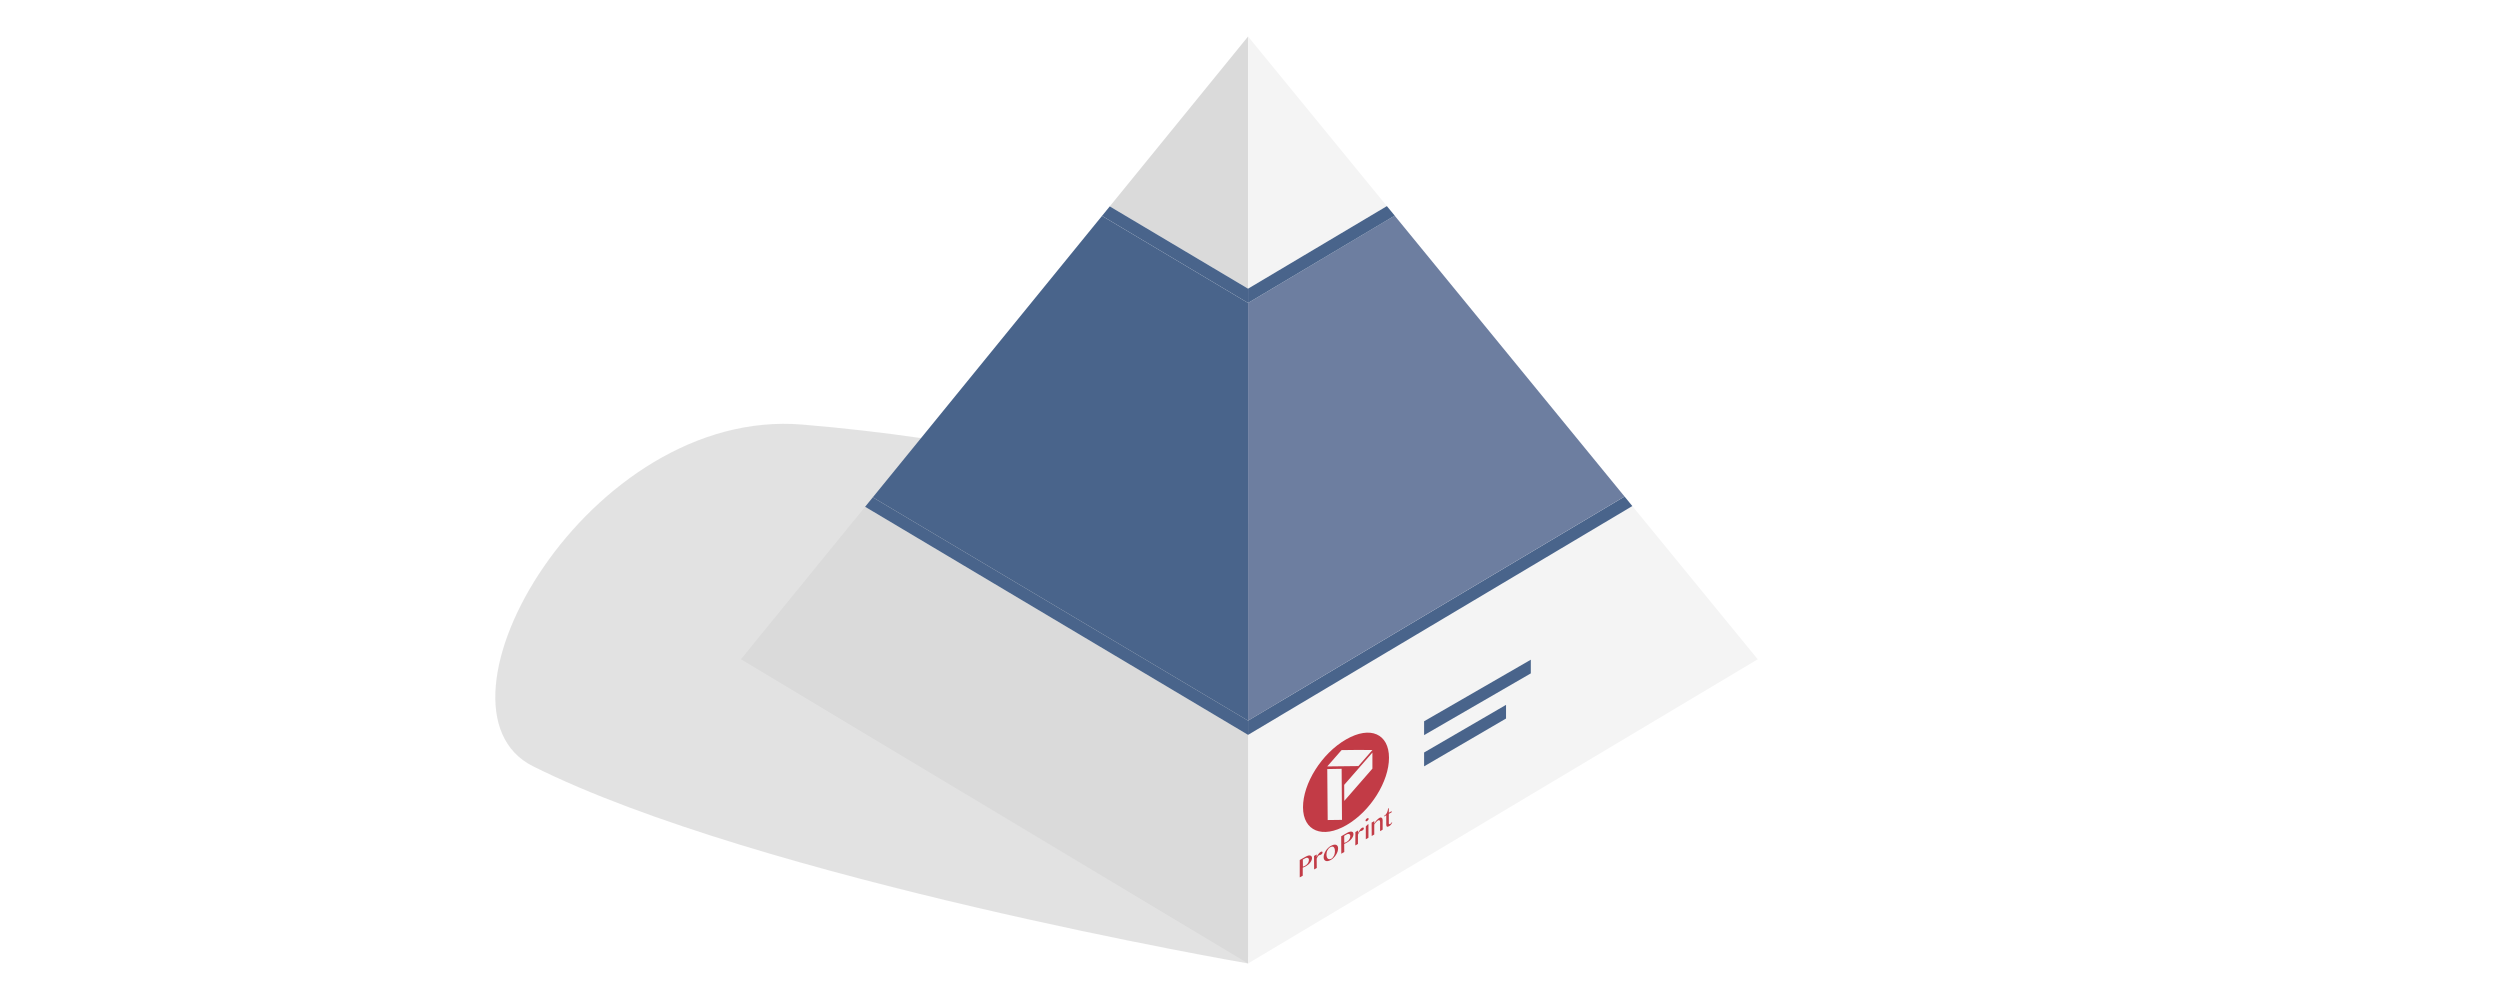 <?xml version="1.0" encoding="utf-8"?>
<!-- Generator: Adobe Illustrator 21.1.0, SVG Export Plug-In . SVG Version: 6.00 Build 0)  -->
<svg version="1.1" id="off" xmlns="http://www.w3.org/2000/svg" xmlns:xlink="http://www.w3.org/1999/xlink" x="0px" y="0px"
	 viewBox="0 0 283.46 113.39" enable-background="new 0 0 283.46 113.39" xml:space="preserve">
<filter  id="AI_DesenfoqueGaussiano_4">
	<feGaussianBlur  stdDeviation="4"></feGaussianBlur>
</filter>
<g>
	<g opacity="0.5" filter="url(#AI_DesenfoqueGaussiano_4)">
		<path fill="#C6C6C6" d="M141.51,109.24l5.88-47.05c0,0-18.36-10.86-56.4-14.05c-24.27-2.03-43.78,32.12-30.56,38.74
			C86.05,99.7,141.51,109.24,141.51,109.24z"/>
	</g>
	<g>
		<polygon fill="#DADADA" points="84.01,74.75 141.51,109.24 141.51,83.32 98.09,57.46 		"/>
		<polygon fill="#49648B" points="98.09,57.46 141.51,83.32 141.51,81.71 98.96,56.39 		"/>
		<polygon fill="#F4F4F4" points="185.08,57.38 141.51,83.32 141.51,109.24 199.3,74.75 		"/>
		<polygon fill="#49648B" points="184.2,56.3 141.51,81.71 141.51,83.32 185.08,57.38 		"/>
		<polygon fill="#49648B" points="98.96,56.39 141.51,81.71 141.51,34.35 124.95,24.48 		"/>
		<polygon fill="#DADADA" points="125.83,23.4 141.51,32.73 141.51,4.14 		"/>
		<polygon fill="#49648B" points="124.95,24.48 141.51,34.35 141.51,32.73 125.83,23.4 		"/>
		<polygon fill="#F4F4F4" points="141.51,4.14 141.51,32.73 157.25,23.37 		"/>
		<polygon fill="#6D7EA0" points="141.51,34.35 141.51,81.71 184.2,56.3 158.13,24.45 		"/>
		<polygon fill="#49648B" points="157.25,23.37 141.51,32.73 141.51,34.35 158.14,24.45 		"/>
		<g>
			<path fill="#C23B46" d="M152.62,83.84c-2.78,1.6-4.89,5.01-4.88,7.7c0.01,2.68,2.21,3.6,4.94,2.01c2.73-1.59,4.81-4.95,4.81-7.63
				C157.49,83.23,155.4,82.24,152.62,83.84 M152.16,92.96c-0.65,0.01-0.97,0.01-1.62,0.02c-0.02-2.31-0.03-3.47-0.05-5.78
				c0.65-0.01,0.98-0.02,1.63-0.03C152.14,89.49,152.15,90.65,152.16,92.96 M155.61,87.15c-1.25,1.45-1.91,2.19-3.19,3.66
				c0-0.73-0.01-1.09-0.01-1.82c1.29-1.48,1.95-2.22,3.2-3.66C155.61,86.05,155.61,86.42,155.61,87.15 M154.02,86.86
				c-1.4,0.01-2.12,0.02-3.53,0.04c0.64-0.74,0.97-1.11,1.62-1.85c1.42-0.02,2.14-0.03,3.5-0.01
				C154.98,85.76,154.66,86.12,154.02,86.86"/>
			<path fill="#C23B46" d="M147.39,97.5c0.25-0.14,0.37-0.21,0.62-0.35c0.1-0.06,0.2-0.1,0.29-0.13c0.09-0.03,0.17-0.04,0.24-0.02
				c0.07,0.01,0.12,0.04,0.16,0.09c0.04,0.05,0.06,0.11,0.06,0.2c0,0.09-0.02,0.18-0.06,0.27c-0.04,0.09-0.09,0.17-0.15,0.25
				c-0.06,0.08-0.13,0.15-0.21,0.22c-0.08,0.07-0.16,0.12-0.24,0.17c-0.04,0.02-0.07,0.04-0.11,0.06c-0.04,0.02-0.08,0.04-0.11,0.05
				c-0.03,0.02-0.07,0.03-0.1,0.04c-0.03,0.01-0.05,0.02-0.07,0.03c0,0.36,0,0.55,0,0.91c-0.13,0.08-0.2,0.11-0.34,0.19V97.5z
				 M147.73,98.26c0.04-0.01,0.08-0.02,0.12-0.04c0.04-0.02,0.09-0.04,0.13-0.06c0.07-0.04,0.13-0.09,0.19-0.14
				c0.05-0.05,0.1-0.11,0.13-0.16c0.04-0.06,0.06-0.12,0.08-0.18c0.02-0.06,0.03-0.12,0.03-0.17c0-0.07-0.01-0.12-0.04-0.16
				c-0.02-0.04-0.06-0.07-0.1-0.08c-0.04-0.01-0.09-0.02-0.14-0.01c-0.05,0.01-0.11,0.03-0.17,0.07c-0.09,0.05-0.14,0.08-0.24,0.13
				C147.73,97.79,147.73,97.95,147.73,98.26"/>
			<path fill="#C23B46" d="M148.99,97.05c0.12-0.07,0.18-0.11,0.3-0.17c0,0.11,0,0.17,0,0.29c0.03-0.06,0.06-0.12,0.09-0.18
				c0.03-0.06,0.07-0.11,0.11-0.16c0.04-0.05,0.08-0.1,0.12-0.14c0.04-0.04,0.08-0.07,0.12-0.09c0.03-0.02,0.07-0.03,0.09-0.04
				c0.03-0.01,0.05-0.01,0.07,0c0.02,0,0.04,0.01,0.05,0.03c0.01,0.02,0.02,0.04,0.02,0.06c0,0.05-0.02,0.09-0.05,0.14
				c-0.03,0.04-0.07,0.08-0.13,0.11c-0.04,0.02-0.06,0.03-0.08,0.04c-0.02,0.01-0.04,0.01-0.06,0.01c-0.02,0-0.04,0-0.05,0.01
				c-0.02,0-0.04,0.01-0.06,0.03c-0.02,0.01-0.04,0.03-0.06,0.05c-0.02,0.02-0.04,0.05-0.06,0.08c-0.02,0.03-0.04,0.07-0.06,0.11
				c-0.02,0.04-0.04,0.08-0.06,0.13c0,0.42,0,0.63,0.01,1.05c-0.12,0.07-0.18,0.1-0.3,0.17C149,97.96,148.99,97.66,148.99,97.05"/>
			<path fill="#C23B46" d="M150.9,97.5c-0.12,0.07-0.23,0.11-0.33,0.13c-0.1,0.02-0.19,0.01-0.26-0.02
				c-0.07-0.03-0.13-0.08-0.17-0.15c-0.04-0.07-0.06-0.16-0.06-0.27c0-0.11,0.02-0.23,0.06-0.35c0.04-0.12,0.1-0.24,0.17-0.36
				c0.07-0.11,0.16-0.22,0.26-0.32c0.1-0.1,0.21-0.19,0.33-0.25c0.12-0.07,0.23-0.11,0.33-0.13c0.1-0.02,0.19-0.02,0.26,0.01
				c0.07,0.03,0.13,0.07,0.17,0.14c0.04,0.07,0.06,0.15,0.06,0.26c0,0.11-0.02,0.23-0.06,0.36c-0.04,0.12-0.1,0.25-0.17,0.36
				c-0.07,0.12-0.16,0.23-0.26,0.33C151.13,97.35,151.02,97.44,150.9,97.5 M150.96,97.36c0.06-0.03,0.12-0.08,0.16-0.14
				c0.05-0.06,0.09-0.13,0.13-0.2c0.04-0.07,0.06-0.15,0.08-0.23c0.02-0.08,0.03-0.16,0.03-0.24c0-0.11-0.01-0.21-0.03-0.29
				c-0.02-0.08-0.05-0.15-0.1-0.2c-0.04-0.05-0.1-0.07-0.17-0.07c-0.07,0-0.16,0.03-0.26,0.09c-0.05,0.03-0.1,0.07-0.15,0.13
				c-0.05,0.06-0.09,0.12-0.13,0.19c-0.04,0.07-0.07,0.15-0.09,0.23c-0.02,0.08-0.03,0.16-0.03,0.24c0,0.11,0.01,0.21,0.04,0.29
				c0.02,0.08,0.06,0.15,0.11,0.19c0.05,0.04,0.1,0.07,0.17,0.07C150.8,97.43,150.88,97.41,150.96,97.36"/>
			<path fill="#C23B46" d="M152.07,94.82c0.26-0.15,0.38-0.22,0.64-0.37c0.1-0.06,0.2-0.11,0.29-0.13c0.09-0.03,0.17-0.04,0.24-0.03
				c0.07,0.01,0.12,0.04,0.16,0.08c0.04,0.05,0.06,0.12,0.06,0.21c0,0.09-0.02,0.18-0.06,0.27c-0.04,0.09-0.09,0.17-0.15,0.25
				c-0.06,0.08-0.13,0.15-0.21,0.22c-0.08,0.07-0.16,0.12-0.24,0.17c-0.03,0.02-0.07,0.04-0.11,0.06c-0.04,0.02-0.07,0.04-0.11,0.06
				c-0.04,0.02-0.07,0.03-0.1,0.05c-0.03,0.01-0.05,0.02-0.07,0.03c0,0.36,0,0.55,0.01,0.91c-0.13,0.08-0.2,0.12-0.34,0.2
				C152.08,96,152.08,95.6,152.07,94.82 M152.42,95.57c0.04-0.01,0.08-0.03,0.12-0.04c0.04-0.02,0.09-0.04,0.13-0.06
				c0.07-0.04,0.14-0.09,0.19-0.14c0.05-0.05,0.1-0.11,0.13-0.17c0.04-0.06,0.06-0.12,0.08-0.18c0.02-0.06,0.03-0.12,0.03-0.17
				c0-0.07-0.01-0.12-0.04-0.16c-0.02-0.04-0.06-0.07-0.1-0.08c-0.04-0.01-0.09-0.02-0.14-0.01c-0.06,0.01-0.11,0.04-0.17,0.07
				c-0.09,0.06-0.14,0.08-0.24,0.14C152.41,95.09,152.41,95.25,152.42,95.57"/>
			<path fill="#C23B46" d="M153.68,94.34c0.12-0.07,0.18-0.11,0.3-0.18c0,0.12,0,0.17,0,0.29c0.03-0.06,0.06-0.12,0.09-0.18
				c0.03-0.06,0.07-0.11,0.11-0.16c0.04-0.05,0.08-0.1,0.11-0.14c0.04-0.04,0.08-0.07,0.12-0.1c0.03-0.02,0.06-0.03,0.09-0.04
				c0.03-0.01,0.05-0.01,0.07,0c0.02,0,0.04,0.01,0.05,0.03c0.01,0.02,0.02,0.04,0.02,0.06c0,0.05-0.01,0.1-0.05,0.14
				c-0.03,0.04-0.07,0.08-0.13,0.11c-0.03,0.02-0.06,0.03-0.08,0.04c-0.02,0.01-0.04,0.01-0.06,0.01c-0.02,0-0.03,0-0.05,0.01
				c-0.02,0-0.04,0.01-0.06,0.03c-0.02,0.01-0.04,0.03-0.06,0.05c-0.02,0.02-0.04,0.05-0.06,0.09c-0.02,0.03-0.04,0.07-0.06,0.11
				c-0.02,0.04-0.04,0.08-0.06,0.13c0,0.42,0,0.63,0,1.05c-0.12,0.07-0.18,0.11-0.3,0.17C153.68,95.24,153.68,94.94,153.68,94.34"/>
			<path fill="#C23B46" d="M155,92.79c0.02-0.01,0.05-0.02,0.07-0.03c0.02,0,0.04,0,0.06,0c0.01,0,0.03,0.01,0.04,0.03
				c0.01,0.01,0.01,0.03,0.01,0.05c0,0.02-0.01,0.04-0.01,0.07c-0.01,0.02-0.02,0.04-0.04,0.07c-0.02,0.02-0.03,0.04-0.06,0.06
				c-0.02,0.02-0.04,0.04-0.07,0.05c-0.02,0.01-0.04,0.02-0.07,0.03c-0.02,0-0.04,0-0.05,0c-0.02-0.01-0.03-0.02-0.04-0.03
				c-0.01-0.01-0.01-0.03-0.01-0.05c0-0.02,0-0.04,0.01-0.07c0.01-0.02,0.02-0.05,0.04-0.07c0.01-0.02,0.03-0.04,0.05-0.06
				C154.96,92.82,154.98,92.8,155,92.79 M154.86,93.7c0.09-0.08,0.13-0.12,0.21-0.21c0.04-0.02,0.05-0.03,0.09-0.05
				c0,0.62,0,0.93,0,1.55c-0.12,0.07-0.18,0.1-0.3,0.17C154.86,94.58,154.86,94.29,154.86,93.7"/>
			<path fill="#C23B46" d="M155.52,93.27c0.12-0.07,0.18-0.1,0.3-0.17c0,0.11,0,0.17,0,0.28c0.09-0.16,0.18-0.29,0.28-0.39
				c0.1-0.11,0.2-0.19,0.3-0.25c0.05-0.03,0.1-0.05,0.14-0.05c0.04,0,0.08,0.01,0.12,0.03c0.03,0.02,0.06,0.06,0.08,0.1
				c0.02,0.05,0.03,0.1,0.03,0.16c0,0.44,0,0.65,0,1.09c-0.12,0.07-0.17,0.1-0.29,0.17c0-0.42,0-0.62,0-1.04
				c0-0.1-0.02-0.16-0.07-0.19c-0.04-0.03-0.1-0.02-0.17,0.02c-0.03,0.02-0.06,0.04-0.1,0.07c-0.03,0.03-0.07,0.07-0.11,0.11
				c-0.03,0.04-0.07,0.08-0.11,0.13c-0.03,0.05-0.07,0.1-0.1,0.15c0,0.45,0,0.68,0,1.13c-0.12,0.07-0.18,0.1-0.29,0.17
				C155.52,94.18,155.52,93.87,155.52,93.27"/>
			<path fill="#C23B46" d="M157.86,93.25c-0.04,0.09-0.09,0.18-0.15,0.25c-0.06,0.08-0.14,0.14-0.24,0.19
				c-0.05,0.03-0.09,0.04-0.13,0.05c-0.04,0-0.07,0-0.09-0.02c-0.02-0.02-0.04-0.05-0.05-0.08c-0.01-0.04-0.02-0.08-0.02-0.13
				c0-0.43,0-0.64,0-1.07c-0.1,0.06-0.15,0.09-0.25,0.14c0-0.03,0-0.04,0-0.07c0.08-0.05,0.15-0.1,0.2-0.16
				c0.05-0.06,0.09-0.13,0.13-0.2c0.03-0.07,0.06-0.15,0.08-0.23c0.02-0.08,0.04-0.16,0.05-0.25c0.03-0.02,0.05-0.03,0.08-0.04
				c0,0.21,0,0.31,0,0.52c0.13-0.07,0.19-0.11,0.32-0.18v0.13c-0.13,0.07-0.19,0.11-0.32,0.18l0,1.07c0,0.02,0,0.04,0.01,0.06
				c0.01,0.02,0.02,0.03,0.03,0.03c0.01,0.01,0.03,0.01,0.05,0.01c0.02,0,0.04-0.01,0.06-0.02c0.03-0.02,0.06-0.04,0.09-0.07
				c0.03-0.03,0.05-0.06,0.07-0.1C157.82,93.24,157.84,93.24,157.86,93.25"/>
			<polygon fill="#49648B" points="161.47,86.89 161.47,85.32 170.76,79.92 170.76,81.47 			"/>
			<polygon fill="#49648B" points="161.47,83.35 161.47,81.78 173.57,74.8 173.57,76.35 			"/>
		</g>
	</g>
</g>
</svg>
